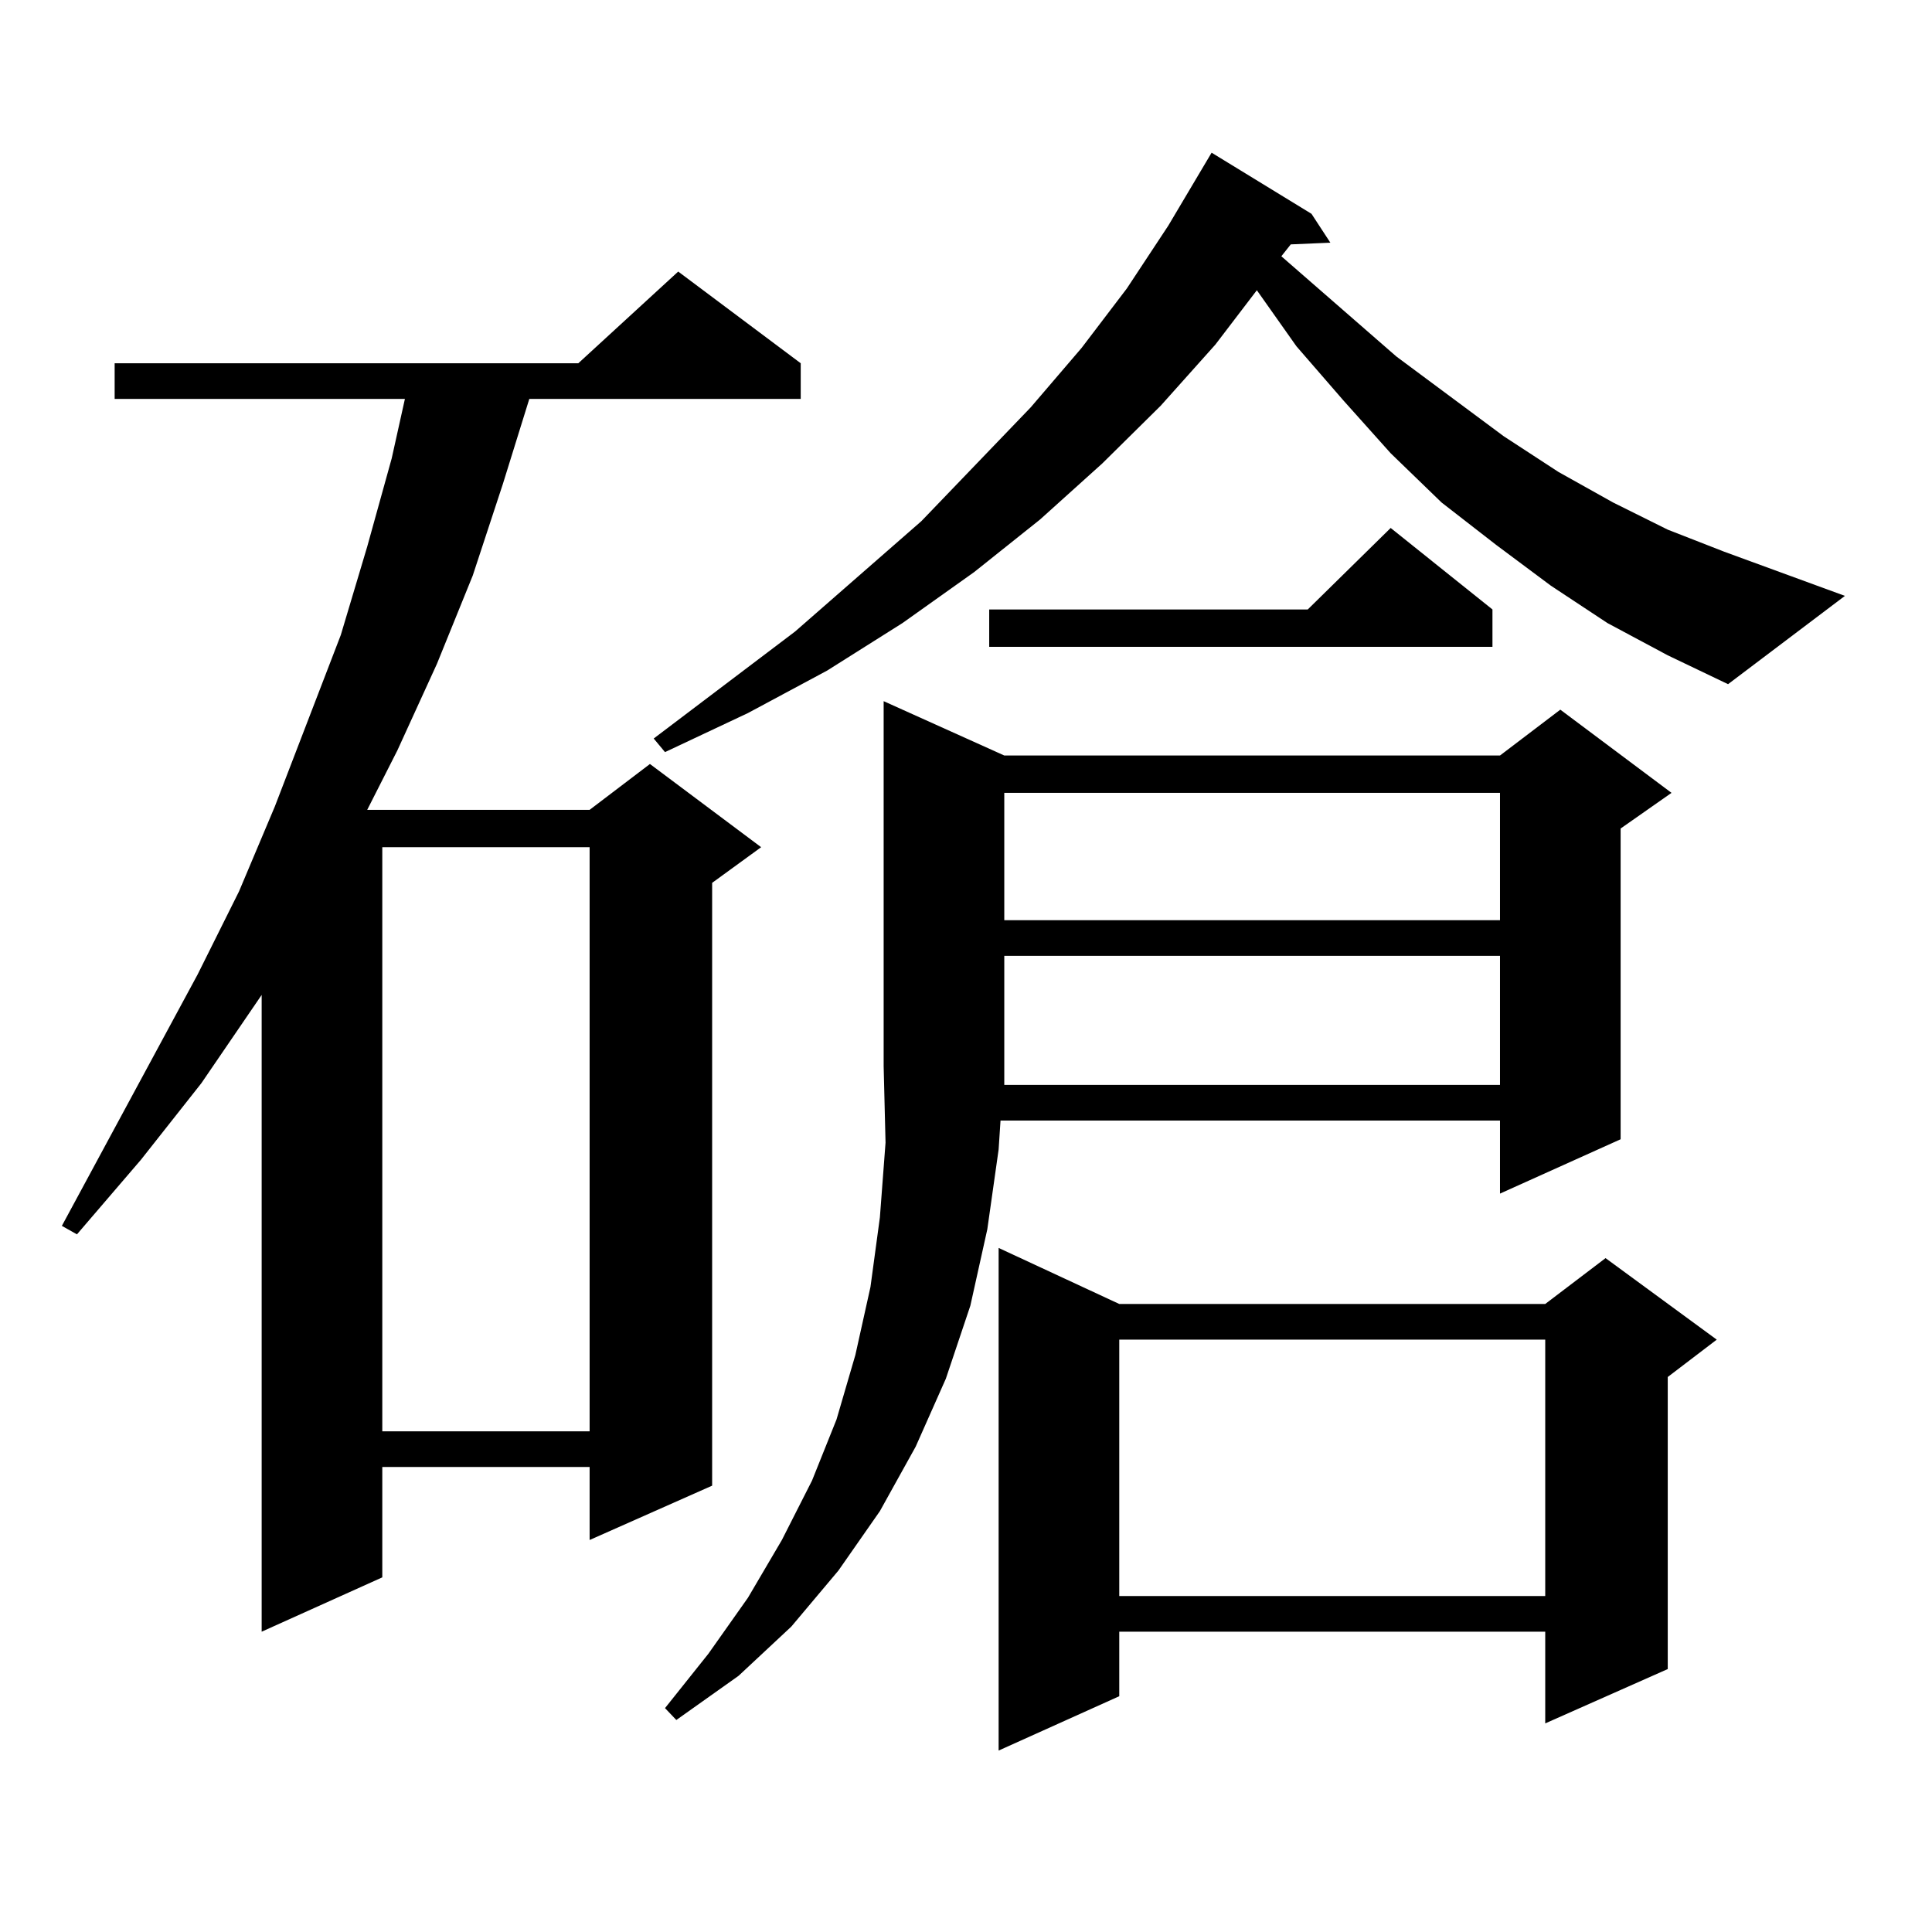 <?xml version="1.0" encoding="utf-8"?>
<!-- Generator: Adobe Illustrator 16.0.0, SVG Export Plug-In . SVG Version: 6.00 Build 0)  -->
<!DOCTYPE svg PUBLIC "-//W3C//DTD SVG 1.1//EN" "http://www.w3.org/Graphics/SVG/1.1/DTD/svg11.dtd">
<svg version="1.1" id="图层_1" xmlns="http://www.w3.org/2000/svg" xmlns:xlink="http://www.w3.org/1999/xlink" x="0px" y="0px"
	 width="1000px" height="1000px" viewBox="0 0 1000 1000" enable-background="new 0 0 1000 1000" xml:space="preserve">
<path d="M414.453,188.02v18.457H273.969l-13.658,43.945l-15.609,47.461l-18.536,45.703l-20.487,44.824l-15.609,30.762h115.119
	l31.219-23.73l57.56,43.066l-25.365,18.457v312.012l-63.413,28.125v-37.793H197.873v57.129l-62.438,28.125v-329.59l-31.219,45.703
	l-31.219,39.551l-33.17,38.672l-7.805-4.395l70.242-130.078l21.463-43.066l18.536-43.945l34.146-88.77l13.658-45.703l12.683-45.703
	l6.829-30.762H59.34V188.02h239.994l51.706-47.461L414.453,188.02z M197.873,438.508v302.344h107.314V438.508H197.873z
	 M832.004,322.492l-29.268-19.336l-28.292-21.094l-28.292-21.973l-26.341-25.488l-24.39-27.246l-24.39-28.125l-20.487-29.004
	l-21.463,28.125l-28.292,31.641l-30.243,29.883l-32.194,29.004l-34.146,27.246l-37.072,26.367l-39.023,24.609l-40.975,21.973
	l-42.926,20.215l-5.854-7.031l73.169-55.371l65.364-57.129l56.584-58.887l26.341-30.762l23.414-30.762l21.463-32.52l22.438-37.793
	l51.706,31.641l9.756,14.941l-20.487,0.879l-4.878,6.152l59.511,51.855l55.608,41.309l28.292,18.457l28.292,15.82l28.292,14.063
	l29.268,11.426l62.438,22.852l-60.486,45.703l-31.219-14.941L832.004,322.492z M519.816,391.047h256.579l31.219-23.73l57.56,43.066
	l-26.341,18.457v160.84l-62.438,28.125v-37.793h-258.53l-0.976,14.941l-5.854,41.309l-8.78,39.551l-12.683,37.793l-15.609,35.156
	l-18.536,33.398l-21.463,30.762l-24.39,29.004l-27.316,25.488l-32.194,22.852l-5.854-6.152l22.438-28.125l20.487-29.004
	l17.561-29.883l15.609-30.762l12.683-31.641l9.756-33.398l7.805-35.156l4.878-36.035l2.927-38.672l-0.976-39.551V362.922
	L519.816,391.047z M772.493,315.461v19.336H512.012v-19.336h164.874l42.926-42.188L772.493,315.461z M579.327,674.934H799.81
	l31.219-23.73l57.56,42.188l-25.365,19.336v151.172l-63.413,28.125v-47.461H579.327v33.398l-62.438,28.125V645.93L579.327,674.934z
	 M519.816,410.383v65.918h256.579v-65.918H519.816z M776.396,561.555v-66.797H519.816v57.129v9.668H776.396z M579.327,693.391
	v132.715H799.81V693.391H579.327z"/>
</svg>
